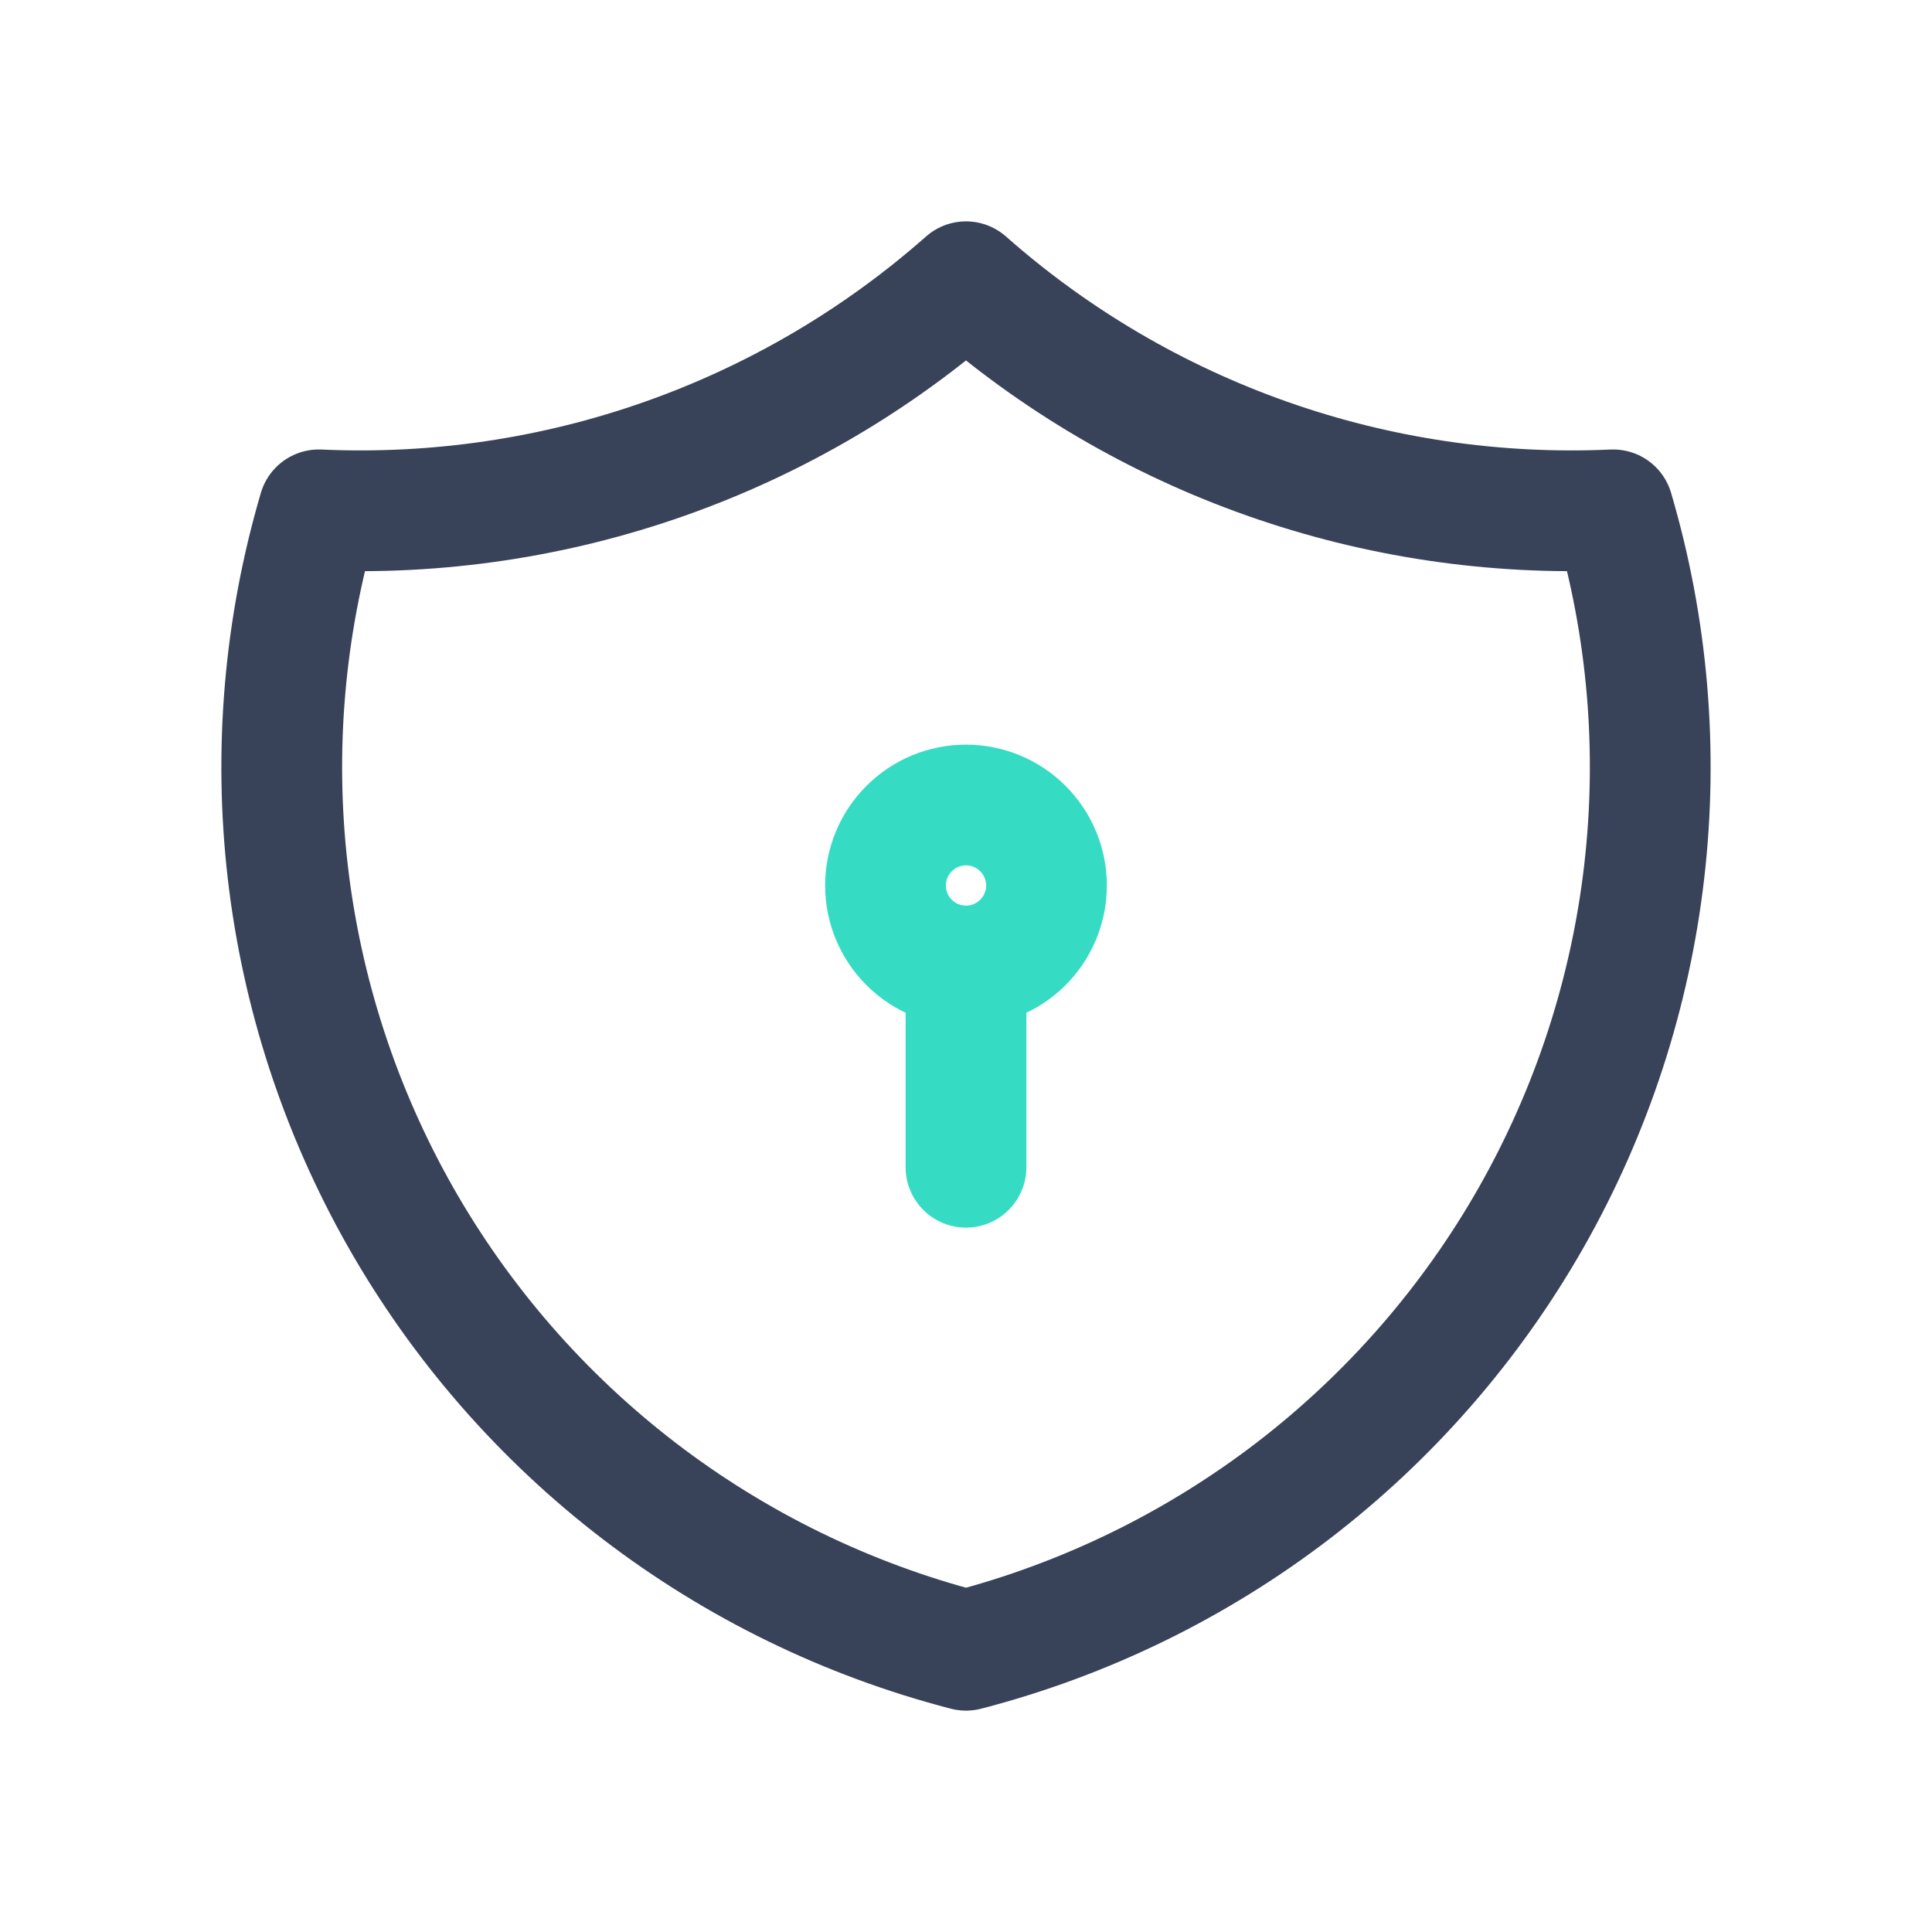 <svg width="48" height="48" viewBox="0 0 48 48" fill="none" xmlns="http://www.w3.org/2000/svg">
<rect width="48" height="48" fill="white"/>
<path d="M40.078 12.667C34.185 12.936 28.418 10.903 24 7C19.582 10.903 13.815 12.936 7.921 12.667C7.063 15.581 6.801 18.638 7.149 21.656C7.498 24.674 8.451 27.591 9.95 30.234C11.45 32.877 13.467 35.192 15.88 37.042C18.294 38.891 21.055 40.237 24 41C26.945 40.237 29.706 38.891 32.12 37.042C34.533 35.192 36.55 32.877 38.05 30.234C39.55 27.591 40.502 24.674 40.85 21.656C41.199 18.638 40.937 15.581 40.078 12.667Z" stroke="#384258" stroke-width="3" stroke-linecap="round" stroke-linejoin="round"/>
<path d="M24 24C23.47 24 22.961 23.789 22.586 23.414C22.211 23.039 22 22.53 22 22C22 21.47 22.211 20.961 22.586 20.586C22.961 20.211 23.47 20 24 20C24.53 20 25.039 20.211 25.414 20.586C25.789 20.961 26 21.47 26 22C26 22.53 25.789 23.039 25.414 23.414C25.039 23.789 24.53 24 24 24ZM24 24V29" stroke="#35DCC3" stroke-width="3" stroke-linecap="round" stroke-linejoin="round"/>
</svg>
